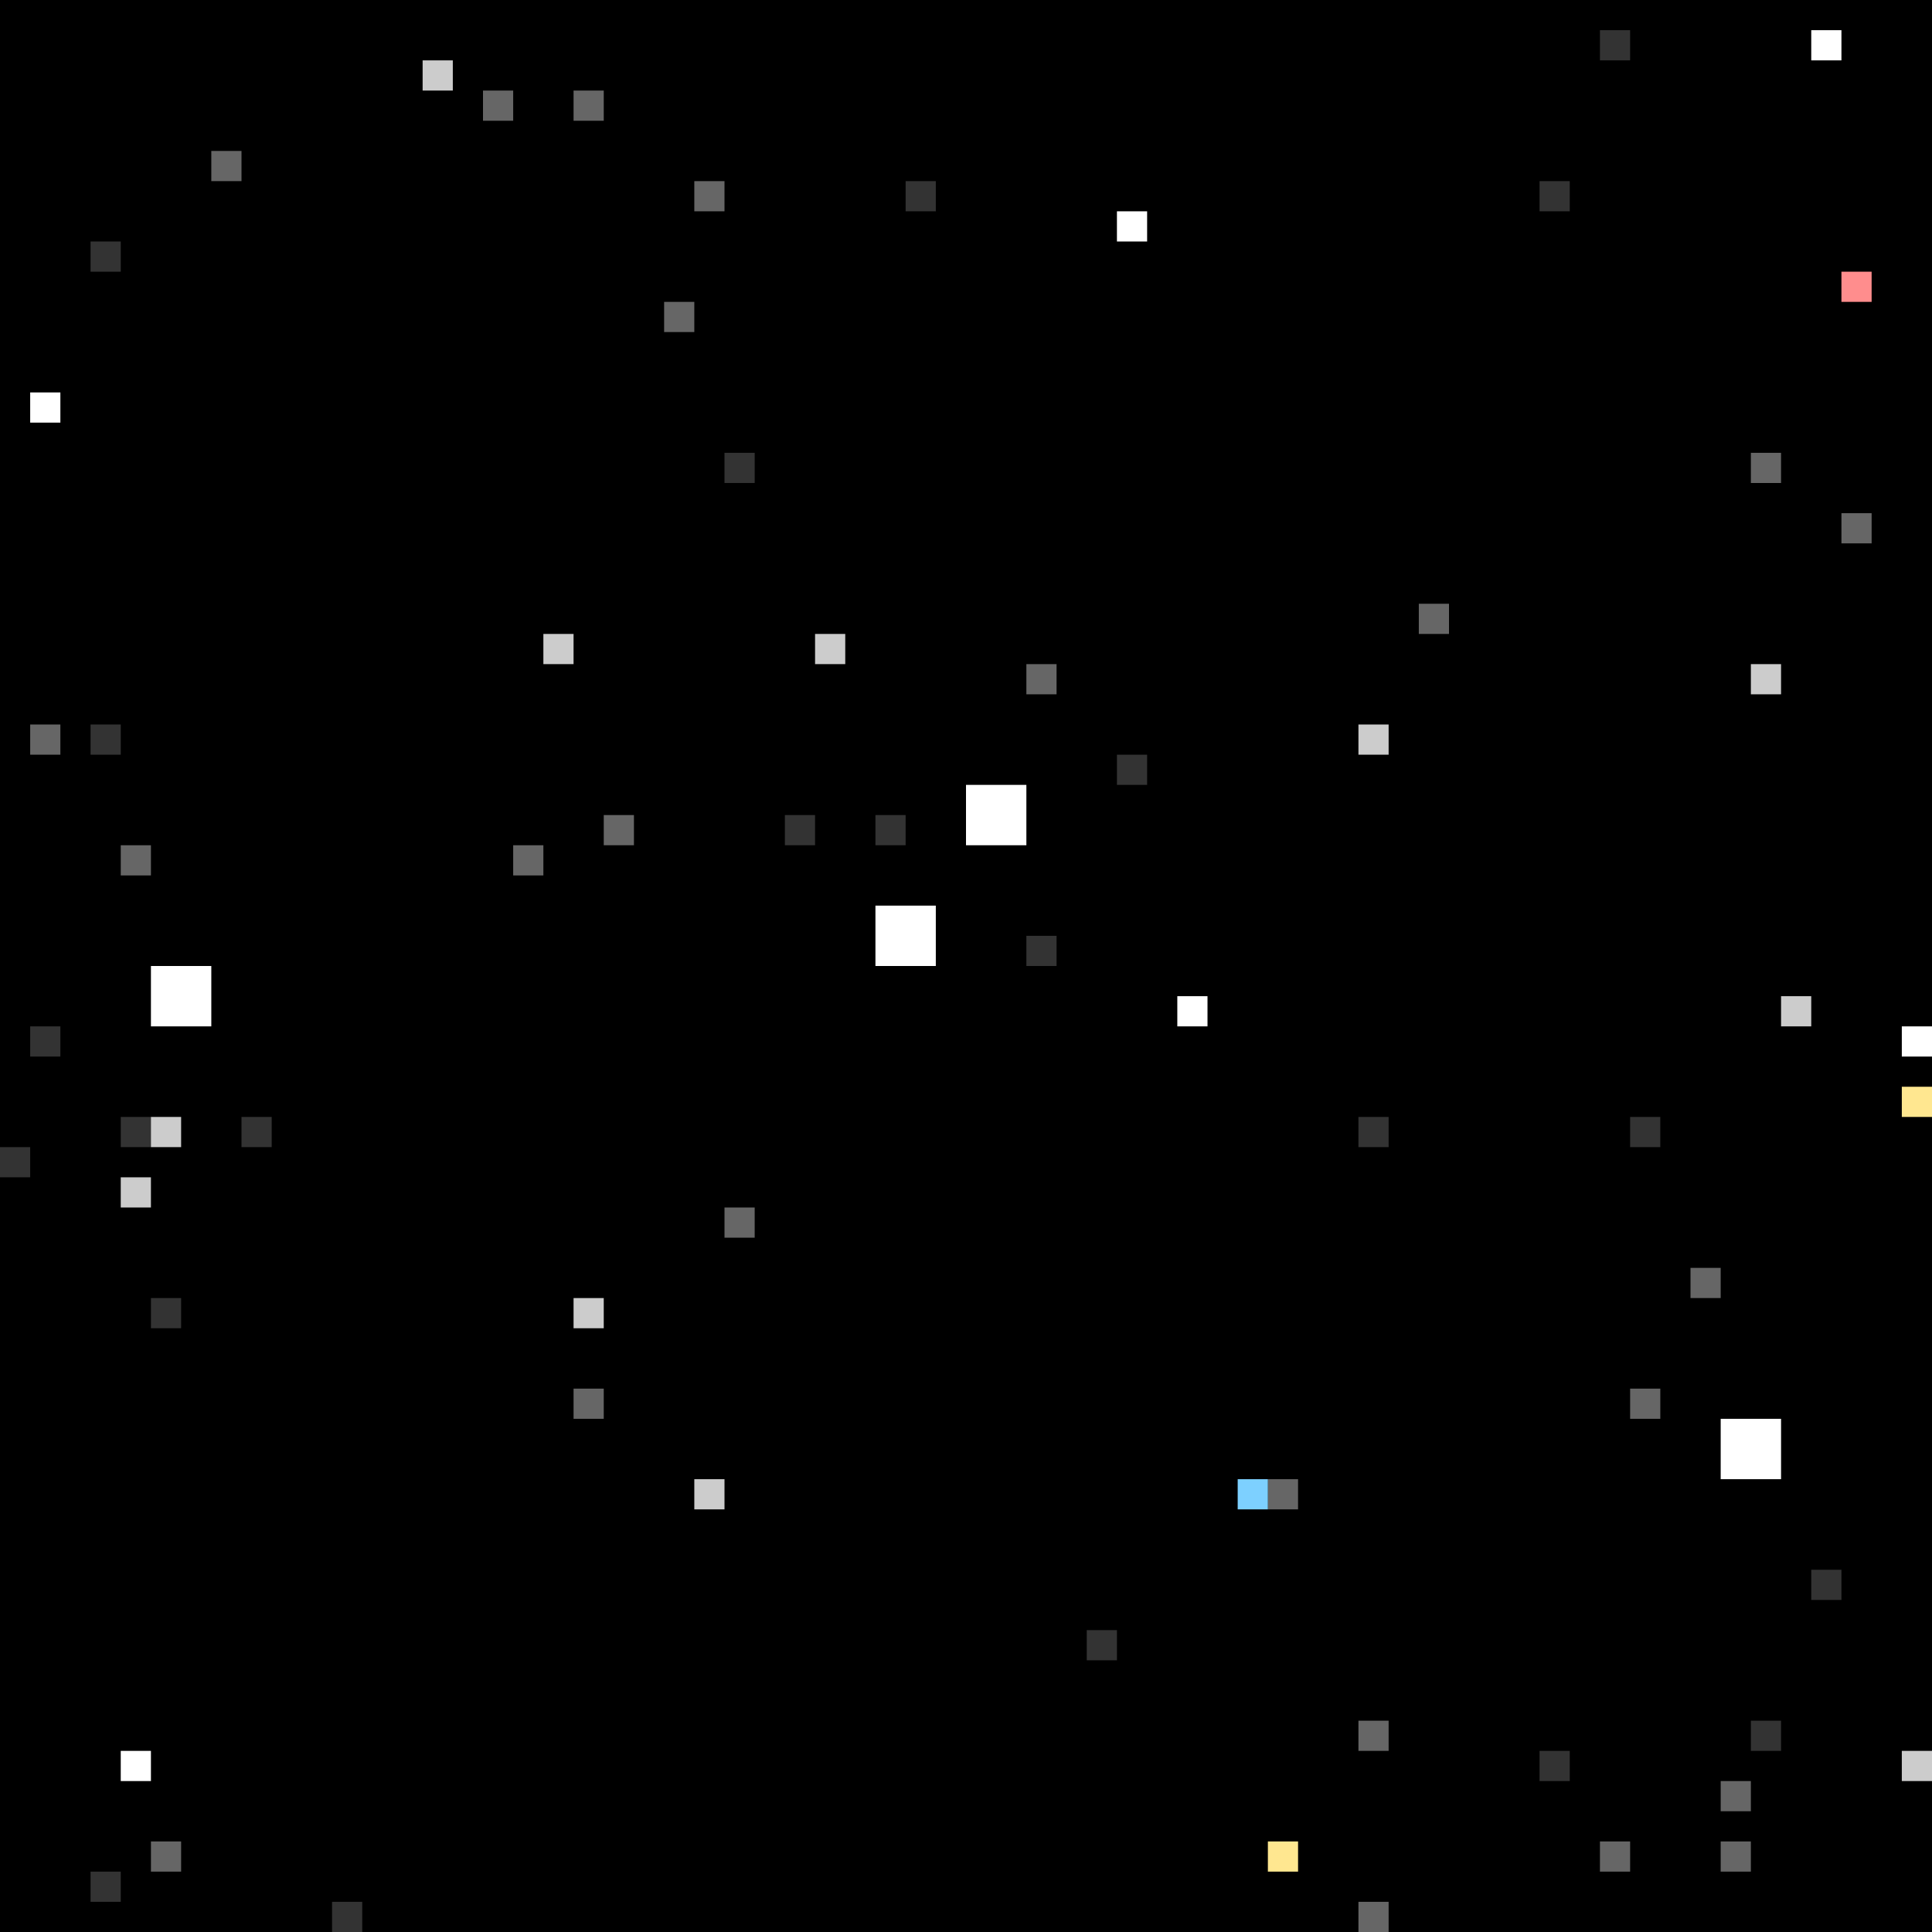 <svg id="669" xmlns="http://www.w3.org/2000/svg" preserveAspectRatio="xMinYMin meet" viewBox="0 0 64 64" fill="#000"><rect x="0" y="0" width="64" height="64" fill="#000"></rect><rect x="32" y="26" width="2" height="2" fill="#FFFFFF" opacity="1"></rect><rect x="5" y="32" width="2" height="2" fill="#FFFFFF" opacity="1"></rect><rect x="57" y="47" width="2" height="2" fill="#FFFFFF" opacity="1"></rect><rect x="29" y="30" width="2" height="2" fill="#FFFFFF" opacity="1"></rect><rect x="17" y="28" width="1" height="1" fill="#FFFFFF" opacity="0.4"></rect><rect x="61" y="17" width="1" height="1" fill="#FFFFFF" opacity="0.4"></rect><rect x="45" y="24" width="1" height="1" fill="#FFFFFF" opacity="0.8"></rect><rect x="54" y="37" width="1" height="1" fill="#FFFFFF" opacity="0.2"></rect><rect x="0" y="38" width="1" height="1" fill="#FFFFFF" opacity="0.2"></rect><rect x="45" y="37" width="1" height="1" fill="#FFFFFF" opacity="0.2"></rect><rect x="22" y="10" width="1" height="1" fill="#FFFFFF" opacity="0.4"></rect><rect x="37" y="7" width="1" height="1" fill="#FFFFFF" opacity="1"></rect><rect x="19" y="3" width="1" height="1" fill="#FFFFFF" opacity="0.4"></rect><rect x="39" y="33" width="1" height="1" fill="#FFFFFF" opacity="1"></rect><rect x="58" y="22" width="1" height="1" fill="#FFFFFF" opacity="0.8"></rect><rect x="29" y="27" width="1" height="1" fill="#FFFFFF" opacity="0.2"></rect><rect x="23" y="6" width="1" height="1" fill="#FFFFFF" opacity="0.4"></rect><rect x="36" y="54" width="1" height="1" fill="#FFFFFF" opacity="0.2"></rect><rect x="57" y="59" width="1" height="1" fill="#FFFFFF" opacity="0.4"></rect><rect x="42" y="49" width="1" height="1" fill="#FFFFFF" opacity="0.4"></rect><rect x="57" y="61" width="1" height="1" fill="#FFFFFF" opacity="0.4"></rect><rect x="18" y="21" width="1" height="1" fill="#FFFFFF" opacity="0.8"></rect><rect x="3" y="8" width="1" height="1" fill="#FFFFFF" opacity="0.2"></rect><rect x="63" y="34" width="1" height="1" fill="#FFFFFF" opacity="1"></rect><rect x="63" y="58" width="1" height="1" fill="#FFFFFF" opacity="0.8"></rect><rect x="5" y="43" width="1" height="1" fill="#FFFFFF" opacity="0.2"></rect><rect x="24" y="40" width="1" height="1" fill="#FFFFFF" opacity="0.4"></rect><rect x="4" y="37" width="1" height="1" fill="#FFFFFF" opacity="0.2"></rect><rect x="54" y="46" width="1" height="1" fill="#FFFFFF" opacity="0.4"></rect><rect x="53" y="61" width="1" height="1" fill="#FFFFFF" opacity="0.4"></rect><rect x="7" y="5" width="1" height="1" fill="#FFFFFF" opacity="0.4"></rect><rect x="1" y="34" width="1" height="1" fill="#FFFFFF" opacity="0.2"></rect><rect x="14" y="2" width="1" height="1" fill="#FFFFFF" opacity="0.8"></rect><rect x="4" y="58" width="1" height="1" fill="#FFFFFF" opacity="1"></rect><rect x="26" y="27" width="1" height="1" fill="#FFFFFF" opacity="0.2"></rect><rect x="34" y="22" width="1" height="1" fill="#FFFFFF" opacity="0.4"></rect><rect x="23" y="49" width="1" height="1" fill="#FFFFFF" opacity="0.8"></rect><rect x="19" y="46" width="1" height="1" fill="#FFFFFF" opacity="0.4"></rect><rect x="45" y="63" width="1" height="1" fill="#FFFFFF" opacity="0.4"></rect><rect x="11" y="63" width="1" height="1" fill="#FFFFFF" opacity="0.2"></rect><rect x="4" y="28" width="1" height="1" fill="#FFFFFF" opacity="0.4"></rect><rect x="58" y="57" width="1" height="1" fill="#FFFFFF" opacity="0.2"></rect><rect x="60" y="52" width="1" height="1" fill="#FFFFFF" opacity="0.2"></rect><rect x="8" y="37" width="1" height="1" fill="#FFFFFF" opacity="0.2"></rect><rect x="5" y="37" width="1" height="1" fill="#FFFFFF" opacity="0.8"></rect><rect x="60" y="1" width="1" height="1" fill="#FFFFFF" opacity="1"></rect><rect x="51" y="6" width="1" height="1" fill="#FFFFFF" opacity="0.2"></rect><rect x="58" y="15" width="1" height="1" fill="#FFFFFF" opacity="0.4"></rect><rect x="5" y="61" width="1" height="1" fill="#FFFFFF" opacity="0.4"></rect><rect x="34" y="31" width="1" height="1" fill="#FFFFFF" opacity="0.2"></rect><rect x="19" y="43" width="1" height="1" fill="#FFFFFF" opacity="0.8"></rect><rect x="27" y="21" width="1" height="1" fill="#FFFFFF" opacity="0.8"></rect><rect x="30" y="6" width="1" height="1" fill="#FFFFFF" opacity="0.2"></rect><rect x="59" y="33" width="1" height="1" fill="#FFFFFF" opacity="0.8"></rect><rect x="47" y="20" width="1" height="1" fill="#FFFFFF" opacity="0.4"></rect><rect x="1" y="24" width="1" height="1" fill="#FFFFFF" opacity="0.4"></rect><rect x="16" y="3" width="1" height="1" fill="#FFFFFF" opacity="0.4"></rect><rect x="3" y="62" width="1" height="1" fill="#FFFFFF" opacity="0.2"></rect><rect x="53" y="1" width="1" height="1" fill="#FFFFFF" opacity="0.2"></rect><rect x="37" y="25" width="1" height="1" fill="#FFFFFF" opacity="0.2"></rect><rect x="56" y="42" width="1" height="1" fill="#FFFFFF" opacity="0.4"></rect><rect x="20" y="27" width="1" height="1" fill="#FFFFFF" opacity="0.4"></rect><rect x="45" y="57" width="1" height="1" fill="#FFFFFF" opacity="0.4"></rect><rect x="24" y="15" width="1" height="1" fill="#FFFFFF" opacity="0.2"></rect><rect x="1" y="13" width="1" height="1" fill="#FFFFFF" opacity="1"></rect><rect x="3" y="24" width="1" height="1" fill="#FFFFFF" opacity="0.2"></rect><rect x="51" y="58" width="1" height="1" fill="#FFFFFF" opacity="0.2"></rect><rect x="4" y="39" width="1" height="1" fill="#FFFFFF" opacity="0.8"></rect><rect x="61" y="9" width="1" height="1" fill="#FF8D8D" opacity="1"></rect><rect x="41" y="49" width="1" height="1" fill="#7DD0FF" opacity="1"></rect><rect x="63" y="36" width="1" height="1" fill="#FFE790" opacity="1"></rect><rect x="42" y="61" width="1" height="1" fill="#FFE790" opacity="1"></rect></svg>